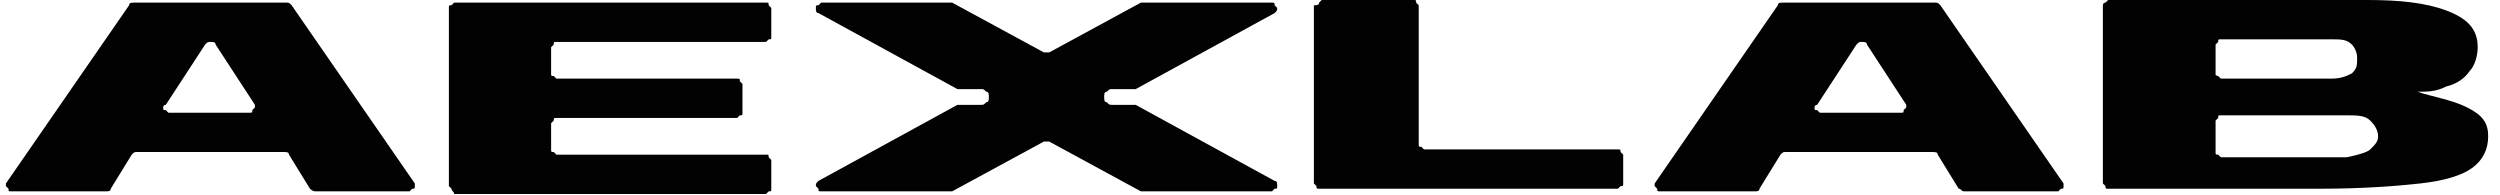 <svg width="141" height="11" viewBox="0 0 141 11" fill="none" xmlns="http://www.w3.org/2000/svg">
<path d="M17.482 10.644L16.299 8.722C16.299 8.574 16.152 8.574 16.004 8.574H7.725C7.577 8.574 7.577 8.574 7.429 8.722L6.247 10.644C6.247 10.792 6.099 10.792 5.951 10.792H0.629C0.481 10.792 0.481 10.792 0.481 10.644L0.333 10.496V10.348L7.282 0.296C7.282 0.148 7.429 0.148 7.577 0.148H11.864H16.152C16.3 0.148 16.3 0.148 16.447 0.296L23.396 10.348C23.396 10.496 23.396 10.496 23.396 10.496C23.396 10.644 23.396 10.644 23.248 10.644L23.1 10.792H17.778C17.63 10.792 17.482 10.644 17.482 10.644ZM9.203 6.061C9.203 6.209 9.203 6.209 9.351 6.209L9.499 6.357H14.082C14.23 6.357 14.23 6.357 14.23 6.209L14.378 6.061V5.913L12.16 2.513C12.16 2.365 12.012 2.365 11.864 2.365C11.717 2.365 11.717 2.365 11.569 2.513L9.351 5.913C9.203 5.913 9.203 6.061 9.203 6.061Z" fill="#030202"/>
<path d="M25.465 10.644L25.317 10.496V0.444C25.317 0.296 25.317 0.296 25.465 0.296L25.613 0.148H43.206C43.353 0.148 43.353 0.148 43.353 0.296L43.501 0.444V2.07C43.501 2.218 43.501 2.218 43.353 2.218L43.206 2.365H31.379C31.231 2.365 31.231 2.365 31.231 2.513L31.083 2.661V4.139C31.083 4.287 31.083 4.287 31.231 4.287L31.379 4.435H41.579C41.727 4.435 41.727 4.435 41.727 4.583L41.875 4.731V6.357C41.875 6.505 41.875 6.505 41.727 6.505L41.579 6.653H31.379C31.231 6.653 31.231 6.653 31.231 6.8L31.083 6.948V8.427C31.083 8.574 31.083 8.574 31.231 8.574L31.379 8.722H43.206C43.353 8.722 43.353 8.722 43.353 8.87L43.501 9.018V10.644C43.501 10.792 43.501 10.792 43.353 10.792L43.206 10.94H25.613C25.613 10.792 25.465 10.792 25.465 10.644Z" fill="#030202"/>
<path d="M64.05 5.913L71.886 10.201C72.034 10.201 72.034 10.348 72.034 10.496C72.034 10.644 72.034 10.644 71.886 10.644L71.738 10.792H64.494H64.346L59.172 7.983H59.024H58.876L53.702 10.792H53.554H46.31C46.163 10.792 46.163 10.792 46.163 10.644L46.015 10.496C46.015 10.348 46.015 10.348 46.163 10.201L53.998 5.913H54.146H55.328C55.476 5.913 55.476 5.913 55.624 5.766C55.772 5.766 55.772 5.618 55.772 5.47C55.772 5.322 55.772 5.174 55.624 5.174C55.476 5.026 55.476 5.026 55.328 5.026H54.146H53.998L46.163 0.739C46.015 0.739 46.015 0.591 46.015 0.444C46.015 0.296 46.015 0.296 46.163 0.296L46.31 0.148H53.554H53.702L58.876 2.957H59.024H59.172L64.346 0.148H64.494H71.738C71.886 0.148 71.886 0.148 71.886 0.296L72.034 0.444C72.034 0.591 72.034 0.591 71.886 0.739L64.05 5.026H63.903H62.72C62.572 5.026 62.572 5.026 62.424 5.174C62.276 5.174 62.276 5.322 62.276 5.47C62.276 5.618 62.276 5.766 62.424 5.766C62.572 5.913 62.572 5.913 62.72 5.913H63.903H64.05Z" fill="#030202"/>
<path d="M74.399 0.148L74.546 0H79.721C79.869 0 79.869 -1.35369e-05 79.869 0.148L80.016 0.296V8.131C80.016 8.279 80.016 8.279 80.164 8.279L80.312 8.427H91.252C91.4 8.427 91.4 8.427 91.4 8.574L91.548 8.722V10.348C91.548 10.496 91.548 10.496 91.4 10.496L91.252 10.644H74.399C74.251 10.644 74.251 10.644 74.251 10.496L74.103 10.348V0.296C74.251 0.296 74.399 0.296 74.399 0.148Z" fill="#030202"/>
<path d="M110.471 10.644L109.288 8.722C109.288 8.574 109.14 8.574 108.992 8.574H100.713C100.566 8.574 100.566 8.574 100.418 8.722L99.235 10.644C99.235 10.792 99.087 10.792 98.939 10.792H93.617C93.469 10.792 93.469 10.792 93.469 10.644L93.322 10.496V10.348L100.27 0.296C100.27 0.148 100.418 0.148 100.566 0.148H104.853H109.14C109.288 0.148 109.288 0.148 109.436 0.296L116.384 10.348C116.384 10.496 116.384 10.496 116.384 10.496C116.384 10.644 116.384 10.644 116.236 10.644L116.088 10.792H110.766C110.618 10.792 110.618 10.644 110.471 10.644ZM102.34 6.061C102.34 6.209 102.34 6.209 102.487 6.209L102.635 6.357H107.218C107.366 6.357 107.366 6.357 107.366 6.209L107.514 6.061V5.913L105.296 2.513C105.296 2.365 105.148 2.365 105.001 2.365C104.853 2.365 104.853 2.365 104.705 2.513L102.487 5.913C102.34 5.913 102.34 6.061 102.34 6.061Z" fill="#030202"/>
<path d="M139.151 6.061C140.038 6.505 140.333 6.948 140.333 7.687C140.333 8.427 140.038 9.018 139.446 9.461C138.855 9.905 137.82 10.201 136.49 10.348C135.159 10.496 133.237 10.644 130.872 10.644H118.897C118.749 10.644 118.75 10.644 118.75 10.496L118.602 10.348V0.296C118.602 0.296 118.602 0.148 118.75 0.148L118.897 0H133.533C135.307 0 136.785 0.148 137.968 0.591C139.151 1.035 139.742 1.626 139.742 2.661C139.742 3.105 139.594 3.696 139.299 3.992C139.003 4.435 138.559 4.731 137.968 4.879C137.377 5.174 136.933 5.174 136.342 5.174C137.229 5.47 138.264 5.618 139.151 6.061ZM125.106 4.287L125.254 4.435H131.463C132.055 4.435 132.35 4.287 132.646 4.139C132.942 3.844 132.942 3.696 132.942 3.252C132.942 2.957 132.794 2.661 132.646 2.513C132.35 2.218 132.055 2.218 131.463 2.218H125.254C125.106 2.218 125.106 2.218 125.106 2.365L124.959 2.513V4.287C124.959 4.139 124.959 4.287 125.106 4.287ZM133.681 8.427C133.977 8.131 134.124 7.983 134.124 7.687C134.124 7.392 133.977 7.096 133.681 6.8C133.385 6.505 132.942 6.505 132.35 6.505H125.254C125.106 6.505 125.106 6.505 125.106 6.653L124.959 6.8V8.574C124.959 8.722 124.959 8.722 125.106 8.722L125.254 8.87H132.35C133.09 8.722 133.533 8.574 133.681 8.427Z" fill="#030202"/>
</svg>
